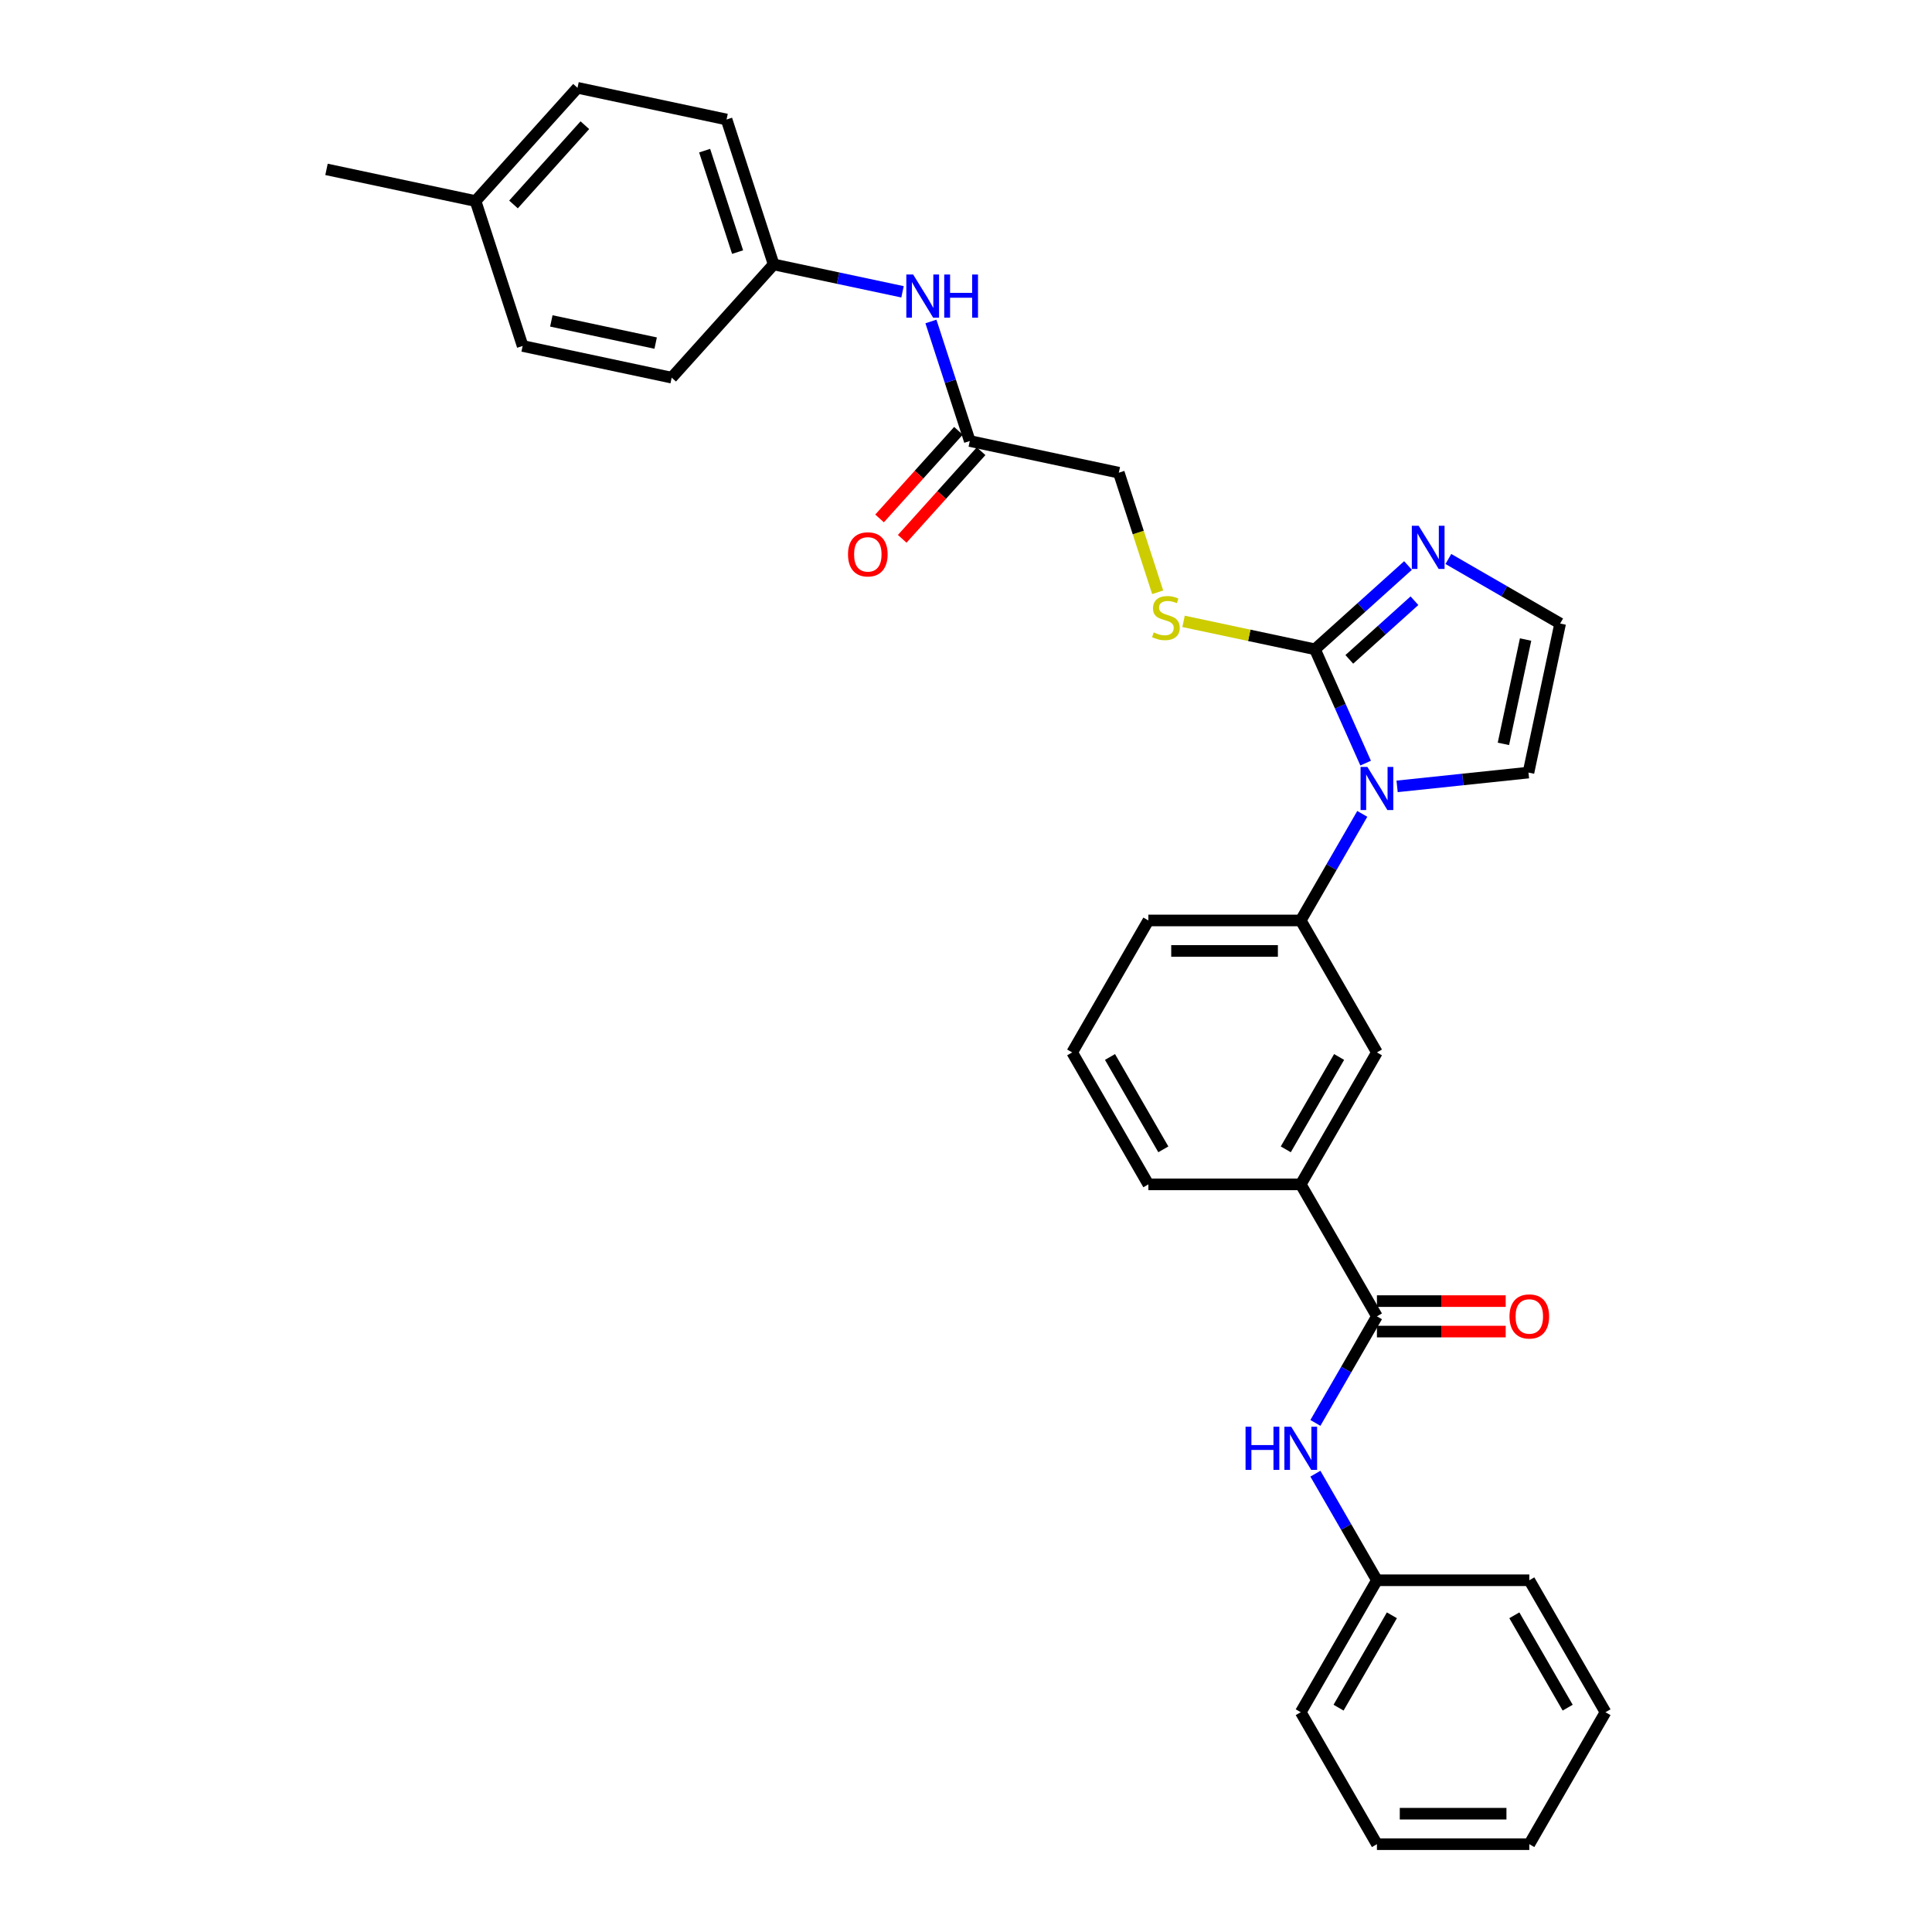 <?xml version='1.0' encoding='iso-8859-1'?>
<svg version='1.1' baseProfile='full'
              xmlns='http://www.w3.org/2000/svg'
                      xmlns:rdkit='http://www.rdkit.org/xml'
                      xmlns:xlink='http://www.w3.org/1999/xlink'
                  xml:space='preserve'
width='1000px' height='1000px' viewBox='0 0 1000 1000'>
<!-- END OF HEADER -->
<rect style='opacity:1.0;fill:#FFFFFF;stroke:none' width='1000' height='1000' x='0' y='0'> </rect>
<path class='bond-0' d='M 706.847,394.984 L 693.732,365.529' style='fill:none;fill-rule:evenodd;stroke:#0000FF;stroke-width:6px;stroke-linecap:butt;stroke-linejoin:miter;stroke-opacity:1' />
<path class='bond-0' d='M 693.732,365.529 L 680.618,336.073' style='fill:none;fill-rule:evenodd;stroke:#000000;stroke-width:6px;stroke-linecap:butt;stroke-linejoin:miter;stroke-opacity:1' />
<path class='bond-3' d='M 705.111,421.263 L 689.186,448.845' style='fill:none;fill-rule:evenodd;stroke:#0000FF;stroke-width:6px;stroke-linecap:butt;stroke-linejoin:miter;stroke-opacity:1' />
<path class='bond-3' d='M 689.186,448.845 L 673.262,476.426' style='fill:none;fill-rule:evenodd;stroke:#000000;stroke-width:6px;stroke-linecap:butt;stroke-linejoin:miter;stroke-opacity:1' />
<path class='bond-9' d='M 723.139,407.026 L 757.136,403.453' style='fill:none;fill-rule:evenodd;stroke:#0000FF;stroke-width:6px;stroke-linecap:butt;stroke-linejoin:miter;stroke-opacity:1' />
<path class='bond-9' d='M 757.136,403.453 L 791.134,399.88' style='fill:none;fill-rule:evenodd;stroke:#000000;stroke-width:6px;stroke-linecap:butt;stroke-linejoin:miter;stroke-opacity:1' />
<path class='bond-2' d='M 680.618,336.073 L 704.702,314.387' style='fill:none;fill-rule:evenodd;stroke:#000000;stroke-width:6px;stroke-linecap:butt;stroke-linejoin:miter;stroke-opacity:1' />
<path class='bond-2' d='M 704.702,314.387 L 728.787,292.702' style='fill:none;fill-rule:evenodd;stroke:#0000FF;stroke-width:6px;stroke-linecap:butt;stroke-linejoin:miter;stroke-opacity:1' />
<path class='bond-2' d='M 698.398,341.29 L 715.257,326.11' style='fill:none;fill-rule:evenodd;stroke:#000000;stroke-width:6px;stroke-linecap:butt;stroke-linejoin:miter;stroke-opacity:1' />
<path class='bond-2' d='M 715.257,326.11 L 732.116,310.929' style='fill:none;fill-rule:evenodd;stroke:#0000FF;stroke-width:6px;stroke-linecap:butt;stroke-linejoin:miter;stroke-opacity:1' />
<path class='bond-5' d='M 680.618,336.073 L 646.611,328.845' style='fill:none;fill-rule:evenodd;stroke:#000000;stroke-width:6px;stroke-linecap:butt;stroke-linejoin:miter;stroke-opacity:1' />
<path class='bond-5' d='M 646.611,328.845 L 612.605,321.617' style='fill:none;fill-rule:evenodd;stroke:#CCCC00;stroke-width:6px;stroke-linecap:butt;stroke-linejoin:miter;stroke-opacity:1' />
<path class='bond-1' d='M 712.697,681.335 L 673.262,613.032' style='fill:none;fill-rule:evenodd;stroke:#000000;stroke-width:6px;stroke-linecap:butt;stroke-linejoin:miter;stroke-opacity:1' />
<path class='bond-4' d='M 712.697,681.335 L 696.772,708.916' style='fill:none;fill-rule:evenodd;stroke:#000000;stroke-width:6px;stroke-linecap:butt;stroke-linejoin:miter;stroke-opacity:1' />
<path class='bond-4' d='M 696.772,708.916 L 680.848,736.498' style='fill:none;fill-rule:evenodd;stroke:#0000FF;stroke-width:6px;stroke-linecap:butt;stroke-linejoin:miter;stroke-opacity:1' />
<path class='bond-12' d='M 712.697,689.221 L 746.019,689.221' style='fill:none;fill-rule:evenodd;stroke:#000000;stroke-width:6px;stroke-linecap:butt;stroke-linejoin:miter;stroke-opacity:1' />
<path class='bond-12' d='M 746.019,689.221 L 779.341,689.221' style='fill:none;fill-rule:evenodd;stroke:#FF0000;stroke-width:6px;stroke-linecap:butt;stroke-linejoin:miter;stroke-opacity:1' />
<path class='bond-12' d='M 712.697,673.448 L 746.019,673.448' style='fill:none;fill-rule:evenodd;stroke:#000000;stroke-width:6px;stroke-linecap:butt;stroke-linejoin:miter;stroke-opacity:1' />
<path class='bond-12' d='M 746.019,673.448 L 779.341,673.448' style='fill:none;fill-rule:evenodd;stroke:#FF0000;stroke-width:6px;stroke-linecap:butt;stroke-linejoin:miter;stroke-opacity:1' />
<path class='bond-31' d='M 749.671,289.328 L 778.601,306.031' style='fill:none;fill-rule:evenodd;stroke:#0000FF;stroke-width:6px;stroke-linecap:butt;stroke-linejoin:miter;stroke-opacity:1' />
<path class='bond-31' d='M 778.601,306.031 L 807.532,322.734' style='fill:none;fill-rule:evenodd;stroke:#000000;stroke-width:6px;stroke-linecap:butt;stroke-linejoin:miter;stroke-opacity:1' />
<path class='bond-7' d='M 673.262,476.426 L 712.697,544.729' style='fill:none;fill-rule:evenodd;stroke:#000000;stroke-width:6px;stroke-linecap:butt;stroke-linejoin:miter;stroke-opacity:1' />
<path class='bond-22' d='M 673.262,476.426 L 594.393,476.426' style='fill:none;fill-rule:evenodd;stroke:#000000;stroke-width:6px;stroke-linecap:butt;stroke-linejoin:miter;stroke-opacity:1' />
<path class='bond-22' d='M 661.432,492.2 L 606.223,492.2' style='fill:none;fill-rule:evenodd;stroke:#000000;stroke-width:6px;stroke-linecap:butt;stroke-linejoin:miter;stroke-opacity:1' />
<path class='bond-16' d='M 680.848,762.777 L 696.772,790.358' style='fill:none;fill-rule:evenodd;stroke:#0000FF;stroke-width:6px;stroke-linecap:butt;stroke-linejoin:miter;stroke-opacity:1' />
<path class='bond-16' d='M 696.772,790.358 L 712.697,817.94' style='fill:none;fill-rule:evenodd;stroke:#000000;stroke-width:6px;stroke-linecap:butt;stroke-linejoin:miter;stroke-opacity:1' />
<path class='bond-14' d='M 599.213,306.567 L 589.156,275.617' style='fill:none;fill-rule:evenodd;stroke:#CCCC00;stroke-width:6px;stroke-linecap:butt;stroke-linejoin:miter;stroke-opacity:1' />
<path class='bond-14' d='M 589.156,275.617 L 579.1,244.666' style='fill:none;fill-rule:evenodd;stroke:#000000;stroke-width:6px;stroke-linecap:butt;stroke-linejoin:miter;stroke-opacity:1' />
<path class='bond-6' d='M 673.262,613.032 L 712.697,544.729' style='fill:none;fill-rule:evenodd;stroke:#000000;stroke-width:6px;stroke-linecap:butt;stroke-linejoin:miter;stroke-opacity:1' />
<path class='bond-6' d='M 665.517,594.899 L 693.121,547.088' style='fill:none;fill-rule:evenodd;stroke:#000000;stroke-width:6px;stroke-linecap:butt;stroke-linejoin:miter;stroke-opacity:1' />
<path class='bond-32' d='M 673.262,613.032 L 594.393,613.032' style='fill:none;fill-rule:evenodd;stroke:#000000;stroke-width:6px;stroke-linecap:butt;stroke-linejoin:miter;stroke-opacity:1' />
<path class='bond-8' d='M 807.532,322.734 L 791.134,399.88' style='fill:none;fill-rule:evenodd;stroke:#000000;stroke-width:6px;stroke-linecap:butt;stroke-linejoin:miter;stroke-opacity:1' />
<path class='bond-8' d='M 789.643,331.026 L 778.164,385.028' style='fill:none;fill-rule:evenodd;stroke:#000000;stroke-width:6px;stroke-linecap:butt;stroke-linejoin:miter;stroke-opacity:1' />
<path class='bond-10' d='M 501.954,228.268 L 579.1,244.666' style='fill:none;fill-rule:evenodd;stroke:#000000;stroke-width:6px;stroke-linecap:butt;stroke-linejoin:miter;stroke-opacity:1' />
<path class='bond-11' d='M 501.954,228.268 L 491.903,197.334' style='fill:none;fill-rule:evenodd;stroke:#000000;stroke-width:6px;stroke-linecap:butt;stroke-linejoin:miter;stroke-opacity:1' />
<path class='bond-11' d='M 491.903,197.334 L 481.852,166.399' style='fill:none;fill-rule:evenodd;stroke:#0000FF;stroke-width:6px;stroke-linecap:butt;stroke-linejoin:miter;stroke-opacity:1' />
<path class='bond-13' d='M 496.093,222.991 L 475.679,245.664' style='fill:none;fill-rule:evenodd;stroke:#000000;stroke-width:6px;stroke-linecap:butt;stroke-linejoin:miter;stroke-opacity:1' />
<path class='bond-13' d='M 475.679,245.664 L 455.264,268.336' style='fill:none;fill-rule:evenodd;stroke:#FF0000;stroke-width:6px;stroke-linecap:butt;stroke-linejoin:miter;stroke-opacity:1' />
<path class='bond-13' d='M 507.815,233.546 L 487.401,256.218' style='fill:none;fill-rule:evenodd;stroke:#000000;stroke-width:6px;stroke-linecap:butt;stroke-linejoin:miter;stroke-opacity:1' />
<path class='bond-13' d='M 487.401,256.218 L 466.986,278.891' style='fill:none;fill-rule:evenodd;stroke:#FF0000;stroke-width:6px;stroke-linecap:butt;stroke-linejoin:miter;stroke-opacity:1' />
<path class='bond-15' d='M 467.14,151.04 L 433.788,143.951' style='fill:none;fill-rule:evenodd;stroke:#0000FF;stroke-width:6px;stroke-linecap:butt;stroke-linejoin:miter;stroke-opacity:1' />
<path class='bond-15' d='M 433.788,143.951 L 400.437,136.861' style='fill:none;fill-rule:evenodd;stroke:#000000;stroke-width:6px;stroke-linecap:butt;stroke-linejoin:miter;stroke-opacity:1' />
<path class='bond-18' d='M 400.437,136.861 L 347.663,195.473' style='fill:none;fill-rule:evenodd;stroke:#000000;stroke-width:6px;stroke-linecap:butt;stroke-linejoin:miter;stroke-opacity:1' />
<path class='bond-19' d='M 400.437,136.861 L 376.065,61.852' style='fill:none;fill-rule:evenodd;stroke:#000000;stroke-width:6px;stroke-linecap:butt;stroke-linejoin:miter;stroke-opacity:1' />
<path class='bond-19' d='M 381.779,130.484 L 364.719,77.978' style='fill:none;fill-rule:evenodd;stroke:#000000;stroke-width:6px;stroke-linecap:butt;stroke-linejoin:miter;stroke-opacity:1' />
<path class='bond-25' d='M 712.697,817.94 L 673.262,886.243' style='fill:none;fill-rule:evenodd;stroke:#000000;stroke-width:6px;stroke-linecap:butt;stroke-linejoin:miter;stroke-opacity:1' />
<path class='bond-25' d='M 720.442,836.072 L 692.838,883.884' style='fill:none;fill-rule:evenodd;stroke:#000000;stroke-width:6px;stroke-linecap:butt;stroke-linejoin:miter;stroke-opacity:1' />
<path class='bond-26' d='M 712.697,817.94 L 791.566,817.94' style='fill:none;fill-rule:evenodd;stroke:#000000;stroke-width:6px;stroke-linecap:butt;stroke-linejoin:miter;stroke-opacity:1' />
<path class='bond-17' d='M 246.145,104.066 L 298.919,45.455' style='fill:none;fill-rule:evenodd;stroke:#000000;stroke-width:6px;stroke-linecap:butt;stroke-linejoin:miter;stroke-opacity:1' />
<path class='bond-17' d='M 265.784,105.829 L 302.725,64.801' style='fill:none;fill-rule:evenodd;stroke:#000000;stroke-width:6px;stroke-linecap:butt;stroke-linejoin:miter;stroke-opacity:1' />
<path class='bond-27' d='M 246.145,104.066 L 169,87.668' style='fill:none;fill-rule:evenodd;stroke:#000000;stroke-width:6px;stroke-linecap:butt;stroke-linejoin:miter;stroke-opacity:1' />
<path class='bond-33' d='M 246.145,104.066 L 270.517,179.075' style='fill:none;fill-rule:evenodd;stroke:#000000;stroke-width:6px;stroke-linecap:butt;stroke-linejoin:miter;stroke-opacity:1' />
<path class='bond-20' d='M 347.663,195.473 L 270.517,179.075' style='fill:none;fill-rule:evenodd;stroke:#000000;stroke-width:6px;stroke-linecap:butt;stroke-linejoin:miter;stroke-opacity:1' />
<path class='bond-20' d='M 339.371,177.584 L 285.369,166.105' style='fill:none;fill-rule:evenodd;stroke:#000000;stroke-width:6px;stroke-linecap:butt;stroke-linejoin:miter;stroke-opacity:1' />
<path class='bond-21' d='M 376.065,61.852 L 298.919,45.455' style='fill:none;fill-rule:evenodd;stroke:#000000;stroke-width:6px;stroke-linecap:butt;stroke-linejoin:miter;stroke-opacity:1' />
<path class='bond-24' d='M 594.393,476.426 L 554.958,544.729' style='fill:none;fill-rule:evenodd;stroke:#000000;stroke-width:6px;stroke-linecap:butt;stroke-linejoin:miter;stroke-opacity:1' />
<path class='bond-23' d='M 594.393,613.032 L 554.958,544.729' style='fill:none;fill-rule:evenodd;stroke:#000000;stroke-width:6px;stroke-linecap:butt;stroke-linejoin:miter;stroke-opacity:1' />
<path class='bond-23' d='M 602.138,594.899 L 574.534,547.088' style='fill:none;fill-rule:evenodd;stroke:#000000;stroke-width:6px;stroke-linecap:butt;stroke-linejoin:miter;stroke-opacity:1' />
<path class='bond-28' d='M 673.262,886.243 L 712.697,954.545' style='fill:none;fill-rule:evenodd;stroke:#000000;stroke-width:6px;stroke-linecap:butt;stroke-linejoin:miter;stroke-opacity:1' />
<path class='bond-29' d='M 791.566,817.94 L 831,886.243' style='fill:none;fill-rule:evenodd;stroke:#000000;stroke-width:6px;stroke-linecap:butt;stroke-linejoin:miter;stroke-opacity:1' />
<path class='bond-29' d='M 783.821,836.072 L 811.425,883.884' style='fill:none;fill-rule:evenodd;stroke:#000000;stroke-width:6px;stroke-linecap:butt;stroke-linejoin:miter;stroke-opacity:1' />
<path class='bond-34' d='M 712.697,954.545 L 791.566,954.545' style='fill:none;fill-rule:evenodd;stroke:#000000;stroke-width:6px;stroke-linecap:butt;stroke-linejoin:miter;stroke-opacity:1' />
<path class='bond-34' d='M 724.527,938.772 L 779.735,938.772' style='fill:none;fill-rule:evenodd;stroke:#000000;stroke-width:6px;stroke-linecap:butt;stroke-linejoin:miter;stroke-opacity:1' />
<path class='bond-30' d='M 831,886.243 L 791.566,954.545' style='fill:none;fill-rule:evenodd;stroke:#000000;stroke-width:6px;stroke-linecap:butt;stroke-linejoin:miter;stroke-opacity:1' />
<path  class='atom-0' d='M 707.759 396.956
L 715.079 408.786
Q 715.804 409.953, 716.971 412.067
Q 718.139 414.181, 718.202 414.307
L 718.202 396.956
L 721.167 396.956
L 721.167 419.292
L 718.107 419.292
L 710.252 406.357
Q 709.337 404.843, 708.359 403.108
Q 707.412 401.372, 707.128 400.836
L 707.128 419.292
L 704.226 419.292
L 704.226 396.956
L 707.759 396.956
' fill='#0000FF'/>
<path  class='atom-3' d='M 734.292 272.131
L 741.611 283.962
Q 742.336 285.129, 743.504 287.243
Q 744.671 289.356, 744.734 289.483
L 744.734 272.131
L 747.699 272.131
L 747.699 294.467
L 744.639 294.467
L 736.784 281.533
Q 735.869 280.018, 734.891 278.283
Q 733.945 276.548, 733.661 276.012
L 733.661 294.467
L 730.758 294.467
L 730.758 272.131
L 734.292 272.131
' fill='#0000FF'/>
<path  class='atom-5' d='M 644.696 738.469
L 647.724 738.469
L 647.724 747.965
L 659.144 747.965
L 659.144 738.469
L 662.173 738.469
L 662.173 760.805
L 659.144 760.805
L 659.144 750.489
L 647.724 750.489
L 647.724 760.805
L 644.696 760.805
L 644.696 738.469
' fill='#0000FF'/>
<path  class='atom-5' d='M 668.325 738.469
L 675.644 750.3
Q 676.37 751.467, 677.537 753.581
Q 678.704 755.694, 678.767 755.821
L 678.767 738.469
L 681.733 738.469
L 681.733 760.805
L 678.672 760.805
L 670.817 747.871
Q 669.902 746.356, 668.924 744.621
Q 667.978 742.886, 667.694 742.35
L 667.694 760.805
L 664.792 760.805
L 664.792 738.469
L 668.325 738.469
' fill='#0000FF'/>
<path  class='atom-6' d='M 597.162 327.341
Q 597.415 327.436, 598.456 327.878
Q 599.497 328.319, 600.633 328.603
Q 601.8 328.856, 602.936 328.856
Q 605.049 328.856, 606.28 327.846
Q 607.51 326.805, 607.51 325.007
Q 607.51 323.776, 606.879 323.019
Q 606.28 322.262, 605.333 321.852
Q 604.387 321.442, 602.809 320.969
Q 600.822 320.369, 599.623 319.801
Q 598.456 319.234, 597.604 318.035
Q 596.784 316.836, 596.784 314.817
Q 596.784 312.009, 598.677 310.274
Q 600.601 308.539, 604.387 308.539
Q 606.974 308.539, 609.908 309.769
L 609.182 312.198
Q 606.501 311.094, 604.481 311.094
Q 602.305 311.094, 601.106 312.009
Q 599.907 312.892, 599.939 314.438
Q 599.939 315.637, 600.538 316.363
Q 601.169 317.088, 602.052 317.498
Q 602.967 317.909, 604.481 318.382
Q 606.501 319.013, 607.699 319.644
Q 608.898 320.275, 609.75 321.568
Q 610.633 322.83, 610.633 325.007
Q 610.633 328.098, 608.551 329.77
Q 606.501 331.411, 603.062 331.411
Q 601.074 331.411, 599.56 330.969
Q 598.077 330.559, 596.311 329.834
L 597.162 327.341
' fill='#CCCC00'/>
<path  class='atom-12' d='M 472.645 142.091
L 479.964 153.922
Q 480.69 155.089, 481.857 157.203
Q 483.024 159.316, 483.087 159.443
L 483.087 142.091
L 486.053 142.091
L 486.053 164.427
L 482.993 164.427
L 475.137 151.493
Q 474.223 149.978, 473.245 148.243
Q 472.298 146.508, 472.014 145.972
L 472.014 164.427
L 469.112 164.427
L 469.112 142.091
L 472.645 142.091
' fill='#0000FF'/>
<path  class='atom-12' d='M 488.735 142.091
L 491.763 142.091
L 491.763 151.587
L 503.183 151.587
L 503.183 142.091
L 506.212 142.091
L 506.212 164.427
L 503.183 164.427
L 503.183 154.111
L 491.763 154.111
L 491.763 164.427
L 488.735 164.427
L 488.735 142.091
' fill='#0000FF'/>
<path  class='atom-13' d='M 781.313 681.398
Q 781.313 676.035, 783.963 673.038
Q 786.613 670.04, 791.566 670.04
Q 796.519 670.04, 799.169 673.038
Q 801.819 676.035, 801.819 681.398
Q 801.819 686.824, 799.137 689.916
Q 796.456 692.976, 791.566 692.976
Q 786.644 692.976, 783.963 689.916
Q 781.313 686.855, 781.313 681.398
M 791.566 690.452
Q 794.973 690.452, 796.803 688.18
Q 798.664 685.877, 798.664 681.398
Q 798.664 677.013, 796.803 674.804
Q 794.973 672.564, 791.566 672.564
Q 788.159 672.564, 786.297 674.773
Q 784.468 676.981, 784.468 681.398
Q 784.468 685.909, 786.297 688.18
Q 788.159 690.452, 791.566 690.452
' fill='#FF0000'/>
<path  class='atom-14' d='M 438.928 286.943
Q 438.928 281.58, 441.578 278.583
Q 444.228 275.585, 449.181 275.585
Q 454.134 275.585, 456.784 278.583
Q 459.434 281.58, 459.434 286.943
Q 459.434 292.369, 456.752 295.461
Q 454.07 298.521, 449.181 298.521
Q 444.259 298.521, 441.578 295.461
Q 438.928 292.4, 438.928 286.943
M 449.181 295.997
Q 452.588 295.997, 454.417 293.725
Q 456.279 291.422, 456.279 286.943
Q 456.279 282.558, 454.417 280.349
Q 452.588 278.109, 449.181 278.109
Q 445.773 278.109, 443.912 280.318
Q 442.082 282.526, 442.082 286.943
Q 442.082 291.454, 443.912 293.725
Q 445.773 295.997, 449.181 295.997
' fill='#FF0000'/>
</svg>
